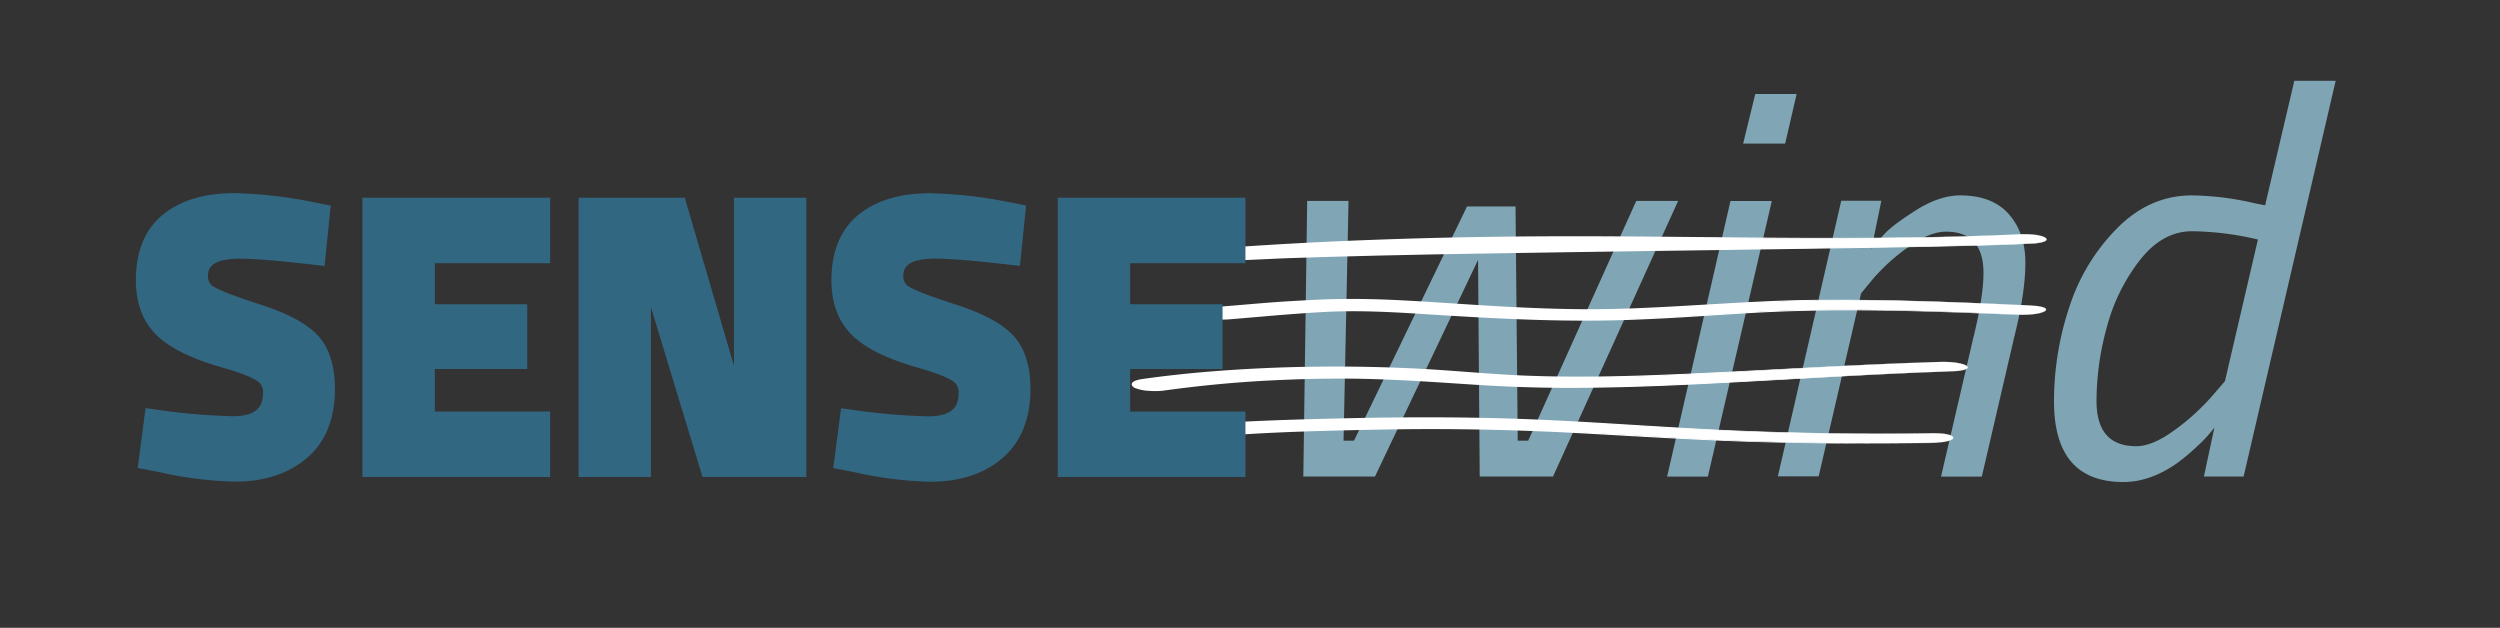 <?xml version="1.0" encoding="UTF-8"?> <svg xmlns="http://www.w3.org/2000/svg" xmlns:xlink="http://www.w3.org/1999/xlink" id="Layer_1" data-name="Layer 1" viewBox="0 0 810.85 203.62"><rect x="0" y="0" width="810.85" height="203.62" fill="#333333" stroke="none"/><defs><style>.cls-1{fill:none;}.cls-2{fill:#80a5b5;}.cls-3{clip-path:url(#clip-path);}.cls-4{fill:#7fa5b4;}.cls-5{fill:#fff;}.cls-6{fill:#326782;}</style><clipPath id="clip-path"><rect class="cls-1" x="36" y="19.16" width="738.3" height="164.26"></rect></clipPath></defs><title>FinalLogo</title><polygon class="cls-2" points="423.97 65.17 437.38 65.17 435.77 142.93 439.16 142.93 475.81 66.96 491.55 66.96 492.26 142.93 495.66 142.93 530.7 65.17 544.28 65.17 503.7 154.55 479.93 154.55 479.39 84.3 445.96 154.55 422.72 154.55 423.97 65.17"></polygon><path class="cls-2" d="M565.37,46.58l3.93-16.09h13.42L579,46.58Zm-24.66,108,20.55-89.38h13.41l-20.74,89.38Z"></path><g class="cls-3"><path class="cls-4" d="M635.81,63.38q10.37,0,15.73,6.08t5.37,15.73q0,9.66-3.58,24l-10.55,45.4H629.55L639.92,110q3.39-13.59,3.4-21.45,0-13.41-12.16-13.41-5.37,0-12.24,5a64.12,64.12,0,0,0-11.17,10l-4.12,5-13.76,59.35H576.64l20.55-89.38h13L607,80.72q1.61-2,4.2-4.83c1.73-1.9,5.12-4.47,10.19-7.68s9.86-4.83,14.39-4.83"></path><path class="cls-4" d="M732.34,77.68A97.69,97.69,0,0,0,711,75q-9.57,0-16.9,9.3a60.38,60.38,0,0,0-10.72,21.63,90.45,90.45,0,0,0-3.4,24.13q0,14.66,12.87,14.66,5.37,0,12.52-5.27a73.23,73.23,0,0,0,11.8-10.64l4.47-5.19Zm-43.62,78.66q-22.51,0-22.52-26.1a96.53,96.53,0,0,1,5-30.75,64.24,64.24,0,0,1,15.56-25.56q10.54-10.55,24.13-10.55a92.89,92.89,0,0,1,20.2,2.5l3.58.72,9.47-40.4h13.41L727.69,154.55H714.82l3.4-15.91a40.49,40.49,0,0,1-5.27,5.81,67,67,0,0,1-6.89,5.81q-8.76,6.09-17.34,6.08"></path></g><path class="cls-5" d="M658.26,99.05c-22.77-1-46.1-2-69.43-1.62-21.77.31-41.32,2.3-62.64,3-23.11.77-44.93-1-66.79-2.34-10-.59-20.12-.9-30.41-.5-11.73.46-23,1.58-34.1,2.47-8.85.7-5,3.75,3.94,3,10.3-.82,20.74-1.84,31.51-2.35,11.35-.53,22.11.17,32.91.87,20.08,1.31,40.84,2.56,62,2,20.74-.54,39.88-2.59,60.73-3,23-.45,45.86.51,68.3,1.46C663.63,102.48,667.62,99.44,658.26,99.05Z"></path><path class="cls-5" d="M658.26,99.05c-22.89-.93-45.79-1.85-68.69-1.51s-45.72,2.79-68.64,3.28-45.81-1.62-68.67-2.72c-5.71-.23-11.43-.34-17.15-.25s-11.43.4-17.14.8-11.41.9-17.11,1.39l-4.29.37a38.16,38.16,0,0,0-4.21.47,5.94,5.94,0,0,0-1.84.61c-.09.07-.18.17-.16.16s0-.07,0,0a2.13,2.13,0,0,0,.73.41,14.32,14.32,0,0,0,4.07.64,35.23,35.23,0,0,0,4.23-.13l4.28-.35,8.56-.7c5.71-.46,11.43-.88,17.16-1.15,11.48-.6,22.95.15,34.37.92,22.85,1.54,45.74,2.84,68.63,1.85,11.44-.46,22.86-1.3,34.3-1.92s22.9-.91,34.36-.82,22.9.41,34.35.86l17.16.72a33.58,33.58,0,0,0,8.56-.34,6.5,6.5,0,0,0,2-.7,1.22,1.22,0,0,0,.38-.37.39.39,0,0,0-.1-.47,2.18,2.18,0,0,0-.94-.49A18.33,18.33,0,0,0,658.26,99.05Zm0,0a18.48,18.48,0,0,1,4.25.55,2.44,2.44,0,0,1,1,.48.43.43,0,0,1,.1.5,1.18,1.18,0,0,1-.39.38,6.75,6.75,0,0,1-2,.71,33.61,33.61,0,0,1-8.56.38l-17.17-.66c-11.44-.41-22.89-.71-34.34-.74s-22.91.25-34.34.94-22.85,1.55-34.3,2c-22.91,1.08-45.85-.14-68.7-1.6-11.42-.73-22.86-1.43-34.28-.8-5.71.3-11.42.74-17.12,1.22l-8.56.73-4.28.36a31.47,31.47,0,0,1-4.35.14,14.86,14.86,0,0,1-4.38-.71,3.08,3.08,0,0,1-1.11-.67,1,1,0,0,1-.22-1,1.35,1.35,0,0,1,.53-.64,6.69,6.69,0,0,1,2.21-.76,40.42,40.42,0,0,1,4.32-.47l4.28-.35c5.7-.47,11.41-1,17.13-1.33s11.45-.68,17.19-.74,11.47.06,17.19.32c11.46.55,22.87,1.45,34.31,2.08s22.87,1.06,34.32.88c22.89-.41,45.72-2.82,68.64-3S635.38,98,658.26,99.05Z"></path><path class="cls-5" d="M628.9,117.39c-23.46.73-46.14,2.19-69.13,3.37-22.41,1.16-47.25,2.38-70.09,1.1-10.85-.61-21.14-1.59-32.14-2.08-9.59-.43-19.48-.6-29.26-.48A453.11,453.11,0,0,0,371,123.37c-7.88,1.13-.47,3.86,7.48,2.73a405.6,405.6,0,0,1,57-3.68c22.16,0,41.24,2.46,62.9,3,22.22.54,45.23-.55,66.72-1.67,22.53-1.17,44.78-2.58,67.78-3.3C642.24,120.14,638.24,117.1,628.9,117.39Z"></path><path class="cls-5" d="M628.9,117.39c-22.65.75-45.25,2.21-67.87,3.43s-45.28,2.4-67.94,1.46c-11.32-.49-22.61-1.58-33.91-2.11s-22.63-.68-33.95-.45-22.62.8-33.89,1.78q-8.46.75-16.87,1.86c-1.39.2-2.82.38-4.18.6a7.33,7.33,0,0,0-1.91.54,1,1,0,0,0-.29.19s0,0,0,0a.09.09,0,0,0,0-.06,1.68,1.68,0,0,0,.6.38,13.65,13.65,0,0,0,4,.77,25.25,25.25,0,0,0,4.17,0c11.17-1.52,22.52-2.62,33.83-3.17s22.66-.75,34-.41,22.63,1.24,33.93,2,22.61,1.16,33.94,1.12c22.64-.05,45.27-1.34,67.89-2.51,11.31-.6,22.62-1.2,33.94-1.69q8.48-.37,17-.64c1.42,0,2.84-.06,4.24-.24a7.88,7.88,0,0,0,2-.5c.29-.12.7-.4.5-.74a1.89,1.89,0,0,0-.84-.6,15,15,0,0,0-4.14-.86A37.53,37.53,0,0,0,628.9,117.39Zm0,0a37.51,37.51,0,0,1,4.24.1,15,15,0,0,1,4.15.85,2,2,0,0,1,.87.61.41.41,0,0,1-.08.5,1.19,1.19,0,0,1-.44.3,7.75,7.75,0,0,1-2.06.5c-1.41.19-2.83.21-4.24.26q-8.49.3-17,.7c-11.31.53-22.62,1.18-33.93,1.82-22.61,1.25-45.24,2.62-67.9,2.76-11.33.09-22.67-.27-34-1s-22.6-1.55-33.91-1.86-22.64-.06-33.94.54-22.53,1.72-33.79,3.29a28.32,28.32,0,0,1-4.32,0,14.31,14.31,0,0,1-4.31-.87,2,2,0,0,1-1.08-.85.9.9,0,0,1-.07-.57.93.93,0,0,1,.25-.44,1.8,1.8,0,0,1,.57-.41,8.67,8.67,0,0,1,2.17-.62c1.43-.23,2.82-.39,4.23-.59q8.43-1.08,16.91-1.8,17-1.41,34-1.66t34,.58c11.32.57,22.6,1.7,33.9,2.23,22.63,1,45.29-.09,67.9-1.21S606.25,118.05,628.9,117.39Z"></path><path class="cls-5" d="M626.4,140.51c-21.61.33-43.32.11-64.59-.78-20.52-.86-40.29-2.37-60.75-3.28-21.18-.94-42.27-.94-63.7-.42-19.42.47-38.84,1-56.55,2.91-8.55.9-1.05,3.62,7.48,2.72,17.62-1.86,38.32-2.3,57.66-2.67,21.07-.4,41.21-.07,61.74,1,19.48,1,38.54,2.39,58.41,3.08s40.12.88,60.3.57C635.85,143.52,635.93,140.36,626.4,140.51Z"></path><path class="cls-5" d="M626.4,140.51c-21.46.36-42.93.2-64.37-.65s-42.85-2.47-64.29-3.3-42.9-.68-64.35-.06c-10.72.29-21.44.64-32.15,1.26-5.35.32-10.69.71-16,1.21l-4,.4c-.66.07-1.31.15-1.95.27a5.1,5.1,0,0,0-1.69.53c-.12.08,0,.05,0,0s0,0,.11.07a3.15,3.15,0,0,0,.78.36,12.88,12.88,0,0,0,1.88.45,27.06,27.06,0,0,0,3.93.33,32.78,32.78,0,0,0,4-.16l4-.38c2.68-.24,5.35-.45,8-.63,5.36-.36,10.72-.62,16.09-.82,10.73-.41,21.46-.59,32.19-.76q32.19-.5,64.36,1.47c21.43,1.25,42.84,2.72,64.29,3.24q16.1.44,32.18.45,8.05,0,16.1-.1a38.31,38.31,0,0,0,4-.18,16.34,16.34,0,0,0,2-.32,4.65,4.65,0,0,0,1.84-.75.68.68,0,0,0,.23-.42.63.63,0,0,0-.24-.42,2.75,2.75,0,0,0-.89-.44,10,10,0,0,0-2-.41A28.27,28.27,0,0,0,626.4,140.51Zm0,0a29.82,29.82,0,0,1,4,.17,10.14,10.14,0,0,1,2,.41,2.7,2.7,0,0,1,.9.44.66.66,0,0,1,.25.44.69.69,0,0,1-.24.44,4.73,4.73,0,0,1-1.85.77,19,19,0,0,1-2,.33c-1.34.15-2.68.18-4,.2-5.37.08-10.73.14-16.1.15q-16.1.06-32.19-.32c-21.46-.43-42.88-1.82-64.3-3s-42.88-1.63-64.33-1.22c-10.73.21-21.45.44-32.17.88-5.35.23-10.71.51-16.05.89q-4,.28-8,.66l-4,.4a34.71,34.71,0,0,1-4.08.17,26.54,26.54,0,0,1-4.07-.37,12.24,12.24,0,0,1-2-.49,4.05,4.05,0,0,1-1-.49,1.14,1.14,0,0,1-.49-.69.87.87,0,0,1,.4-.88,5.42,5.42,0,0,1,2.1-.72c.68-.12,1.37-.2,2-.26l4-.39c5.35-.48,10.7-.85,16.06-1.15,10.73-.58,21.46-.89,32.18-1.14,21.46-.53,42.94-.59,64.39.31s42.84,2.62,64.28,3.55S604.94,140.79,626.4,140.51Z"></path><path class="cls-5" d="M654.55,76c-44.2,2.12-89.63,1.06-134.47.93-44.24-.12-87.65,1.17-129.27,4.44-8.87.7-5,3.75,3.94,3,42.39-3.34,220-3.27,263.74-5.37C667.79,78.56,663.86,75.52,654.55,76Z"></path><path class="cls-5" d="M654.55,76c-46.46,2.29-93,1.13-139.48,1.18-23.24,0-46.49.45-69.72,1.4q-17.42.72-34.81,1.84-8.7.56-17.39,1.25c-1.45.12-2.9.18-4.3.41a9,9,0,0,0-2,.5c-.29.1-.6.33-.58.37s0-.07,0,0a1.18,1.18,0,0,0,.31.22,11.13,11.13,0,0,0,4,.81,32.4,32.4,0,0,0,4.29-.08l8.71-.53,8.72-.36c5.81-.26,11.62-.37,17.44-.56L447.23,82l17.44-.31q34.88-.54,69.74-.84l69.75-.74c11.62-.15,23.25-.31,34.87-.57l8.72-.21,8.71-.31c1.45,0,2.91-.08,4.35-.26a11,11,0,0,0,2.12-.46,1.37,1.37,0,0,0,.84-.62c.07-.37-.34-.6-.63-.76a13,13,0,0,0-4.23-.92A33.37,33.37,0,0,0,654.55,76Zm0,0a35.22,35.22,0,0,1,4.36.05,13.14,13.14,0,0,1,4.25.91,1.72,1.72,0,0,1,.45.31.47.47,0,0,1,.19.49,1.37,1.37,0,0,1-.86.64,9.65,9.65,0,0,1-2.13.47c-1.44.19-2.9.22-4.35.28l-8.71.34-8.72.24c-11.62.3-23.24.51-34.87.7l-69.74,1q-34.87.48-69.74,1.09l-17.43.37-17.43.46c-5.81.21-11.62.33-17.42.62l-8.71.39-8.68.55a32.73,32.73,0,0,1-4.43.07,11.82,11.82,0,0,1-4.44-1,2.31,2.31,0,0,1-.57-.42,1,1,0,0,1-.2-1,1.39,1.39,0,0,1,.55-.63,4.18,4.18,0,0,1,.56-.28,10.33,10.33,0,0,1,2.22-.56c1.48-.23,2.93-.29,4.38-.41q8.7-.64,17.4-1.18,17.41-1.08,34.85-1.71c23.23-.87,46.49-1.21,69.74-1.16C561.57,76.76,608.09,78.08,654.55,76Z"></path><path class="cls-6" d="M84.26,98.71C74.39,95.54,70.69,93.84,69.32,93a3.6,3.6,0,0,1-1.86-3.37c0-1.71,0-5.73,10.31-5.73,4.63,0,12.8.66,24.29,2l3.21.37,2-19.61-7.38-1.43A143.23,143.23,0,0,0,76,62.64c-9.63,0-17.38,2.32-23.06,6.9-5.88,4.75-8.87,11.92-8.87,21.31,0,7.56,2.31,13.61,6.87,18,4.34,4.16,11.4,7.59,21.57,10.48,7,2,9.9,3.48,11.07,4.34a4.09,4.09,0,0,1,1.73,3.62c0,3.81-1.18,7.71-9.93,7.71a204.61,204.61,0,0,1-25-2.2l-3.17-.43-2.54,19.4,7.35,1.43a120.69,120.69,0,0,0,24.32,3c9.4,0,17.18-2.54,23.11-7.57,6.1-5.15,9.18-12.72,9.18-22.49,0-7.78-2-13.72-5.87-17.67C99.13,104.74,93.05,101.54,84.26,98.71Z"></path><polygon class="cls-6" points="117.55 154.72 178.43 154.72 178.43 133.48 141.03 133.48 141.03 119.68 171 119.68 171 98.68 141.03 98.68 141.03 85.37 178.43 85.37 178.43 64.13 117.55 64.13 117.55 154.72"></polygon><polygon class="cls-6" points="238.06 118.65 222.09 64.13 187.65 64.13 187.65 154.72 211.12 154.72 211.12 99.6 227.86 154.72 261.53 154.72 261.53 64.13 238.06 64.13 238.06 118.65"></polygon><path class="cls-6" d="M309.78,98.71c-9.87-3.17-13.57-4.87-14.94-5.73A3.59,3.59,0,0,1,293,89.61c0-1.71,0-5.73,10.31-5.73,4.62,0,12.79.66,24.28,2l3.21.37,2-19.61-7.37-1.43a143.44,143.44,0,0,0-23.84-2.53c-9.62,0-17.38,2.32-23.06,6.9-5.88,4.75-8.86,11.92-8.86,21.31,0,7.56,2.31,13.61,6.86,18,4.34,4.16,11.4,7.59,21.58,10.48,7,2,9.89,3.48,11.07,4.34a4.11,4.11,0,0,1,1.73,3.62c0,3.81-1.18,7.71-9.94,7.71a204.33,204.33,0,0,1-25-2.2l-3.18-.43-2.53,19.4,7.35,1.43a120.61,120.61,0,0,0,24.31,3c9.41,0,17.18-2.54,23.12-7.57s9.18-12.72,9.18-22.49c0-7.78-2-13.72-5.88-17.67C324.65,104.74,318.58,101.54,309.78,98.71Z"></path><polygon class="cls-6" points="403.95 85.37 403.95 64.13 343.08 64.13 343.08 154.72 403.95 154.72 403.95 133.48 366.55 133.48 366.55 119.68 396.52 119.68 396.52 98.68 366.55 98.68 366.55 85.37 403.95 85.37"></polygon></svg> 